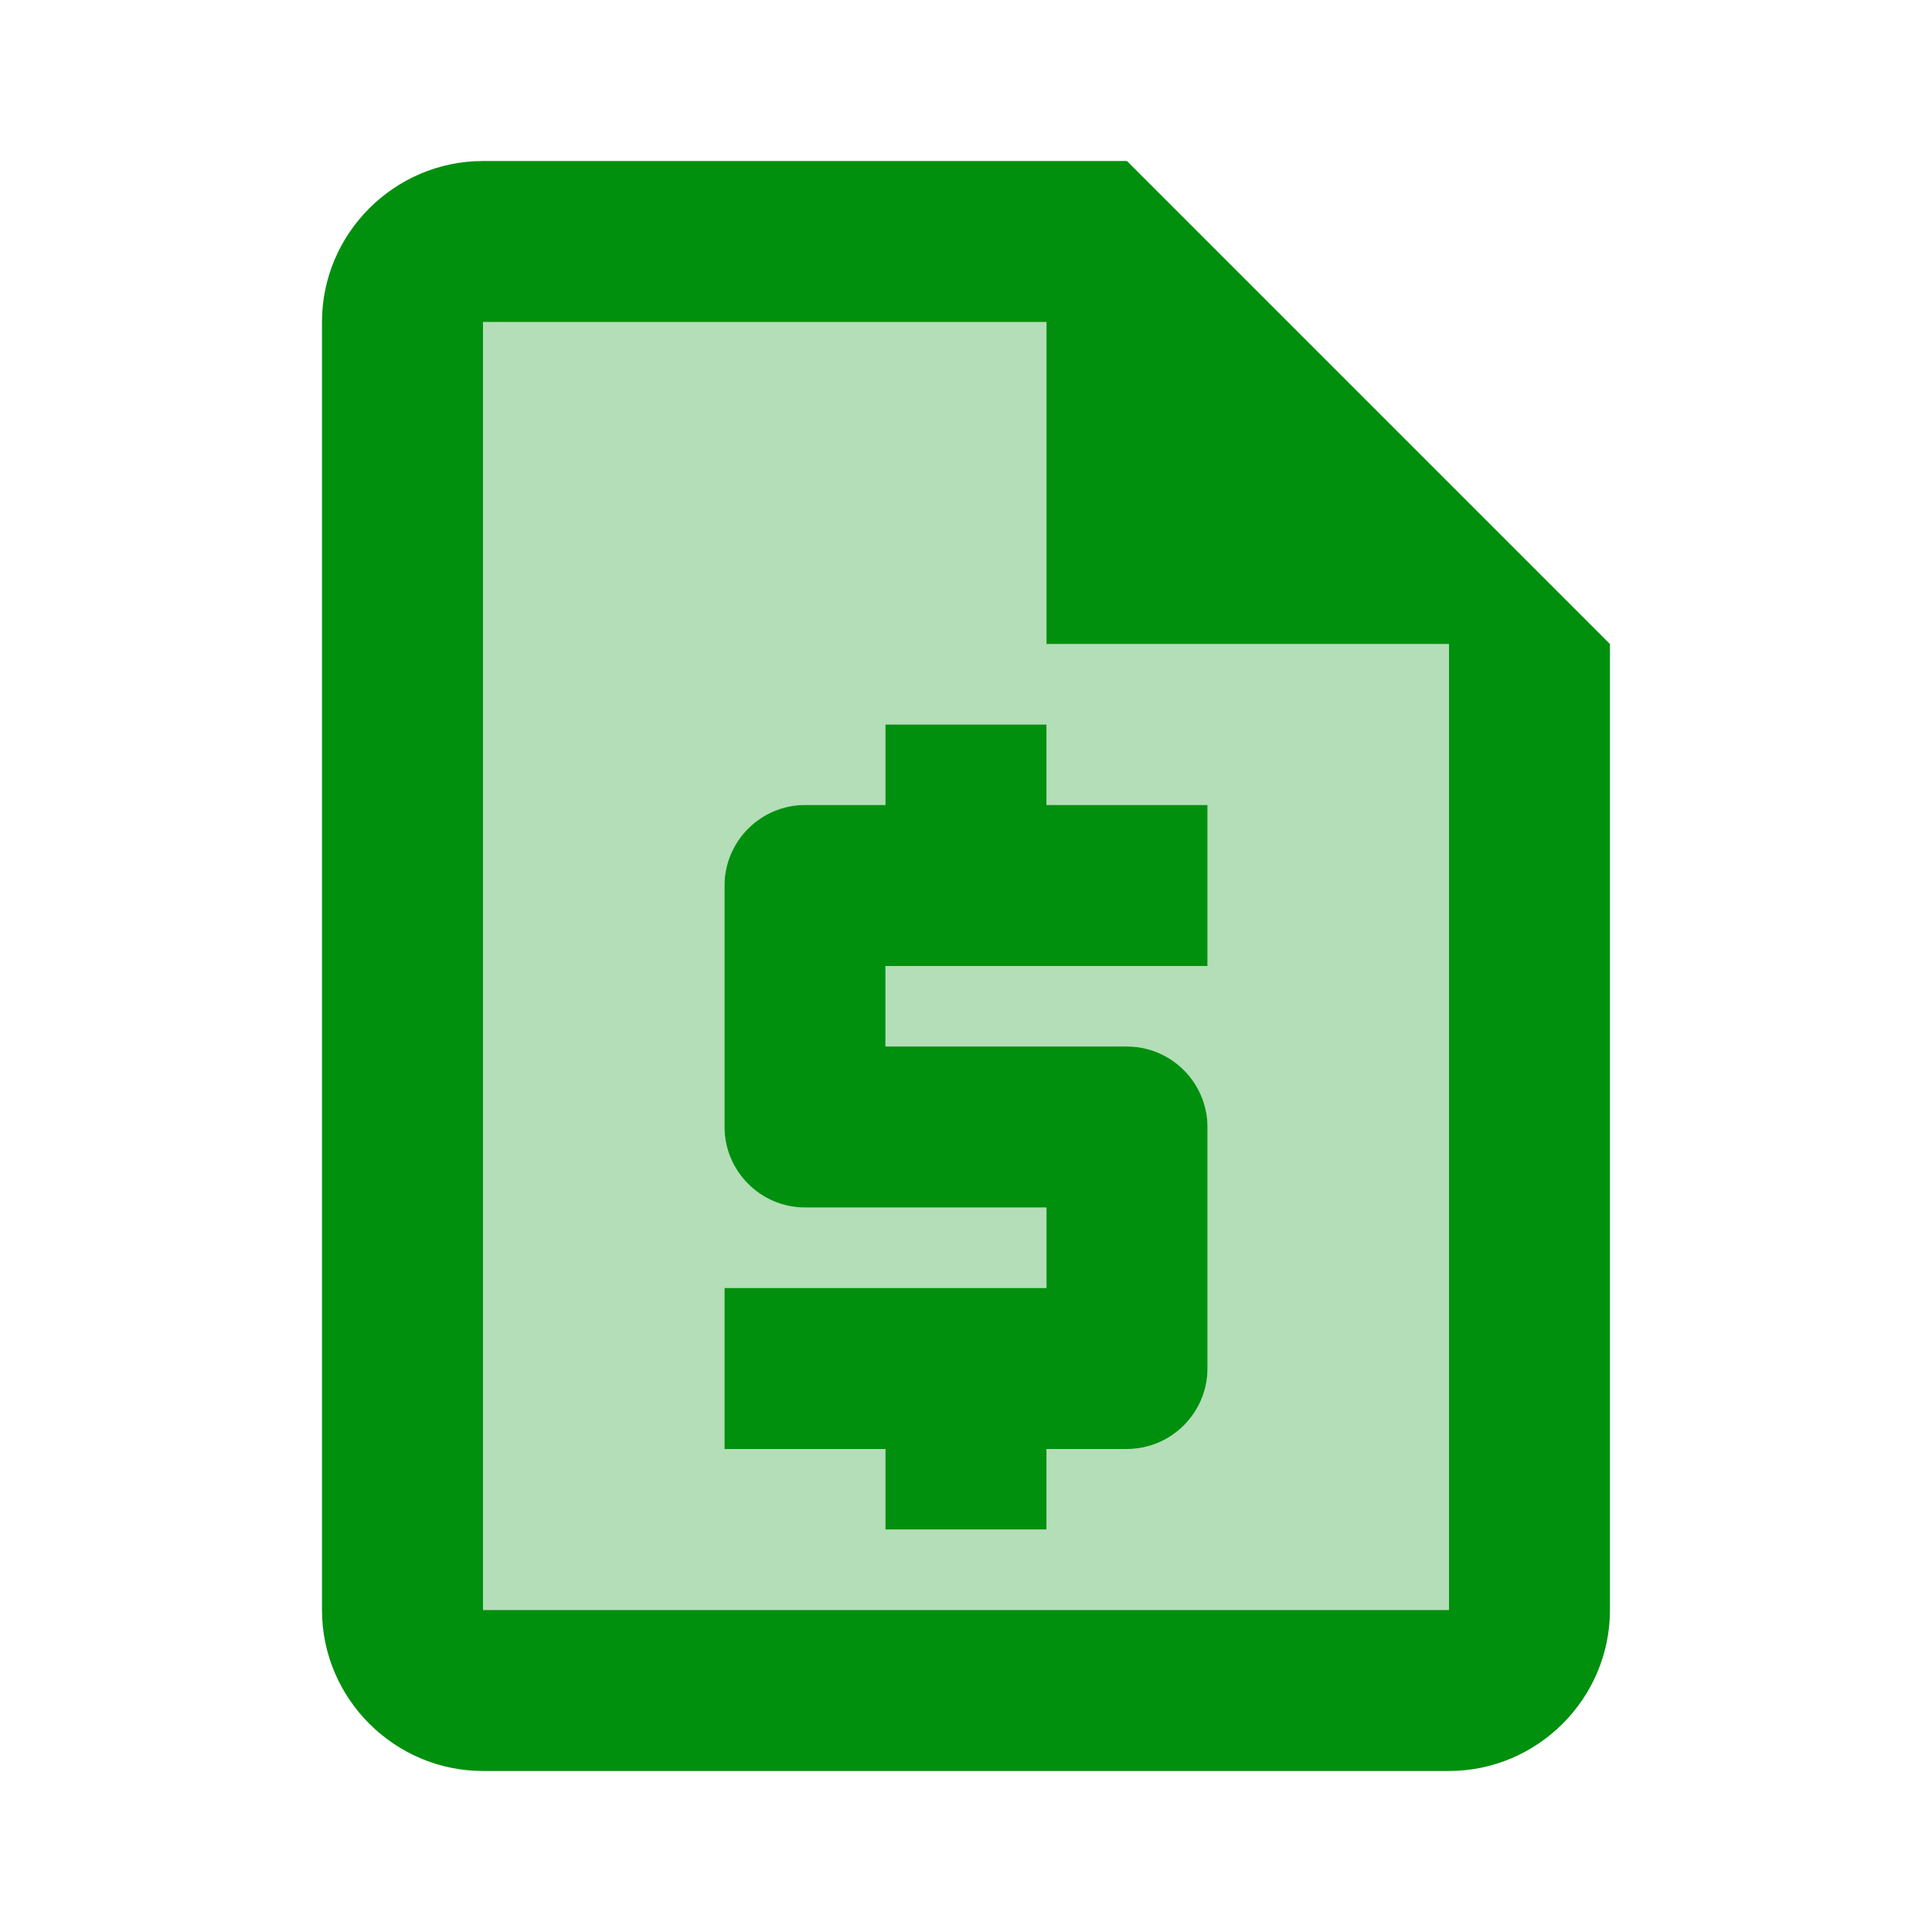 <svg width="32" height="32" viewBox="0 0 32 32" fill="none" xmlns="http://www.w3.org/2000/svg">
<path opacity="0.3" d="M8 26.667V5.333H17.333V10.667H24V26.667H8ZM14.667 25.333H17.333V24H18.667C19.4 24 20 23.4 20 22.667V18.667C20 17.933 19.4 17.333 18.667 17.333H14.667V16H20V13.333H17.333V12H14.667V13.333H13.333C12.6 13.333 12 13.933 12 14.667V18.667C12 19.4 12.6 20 13.333 20H17.333V21.333H12V24H14.667V25.333Z" fill="#00900E"/>
<path d="M18.666 2.667H8C6.533 2.667 5.333 3.867 5.333 5.333V26.667C5.333 28.133 6.533 29.333 8 29.333H24C25.466 29.333 26.666 28.133 26.666 26.667V10.667L18.666 2.667ZM8 26.667V5.333H17.333V10.667H24V26.667H8ZM14.666 25.333H17.333V24H18.666C19.4 24 20 23.4 20 22.667V18.667C20 17.933 19.4 17.333 18.666 17.333H14.666V16H20V13.333H17.333V12H14.666V13.333H13.333C12.6 13.333 12 13.933 12 14.667V18.667C12 19.4 12.6 20 13.333 20H17.333V21.333H12V24H14.666V25.333Z" fill="#00900E"/>
</svg>
